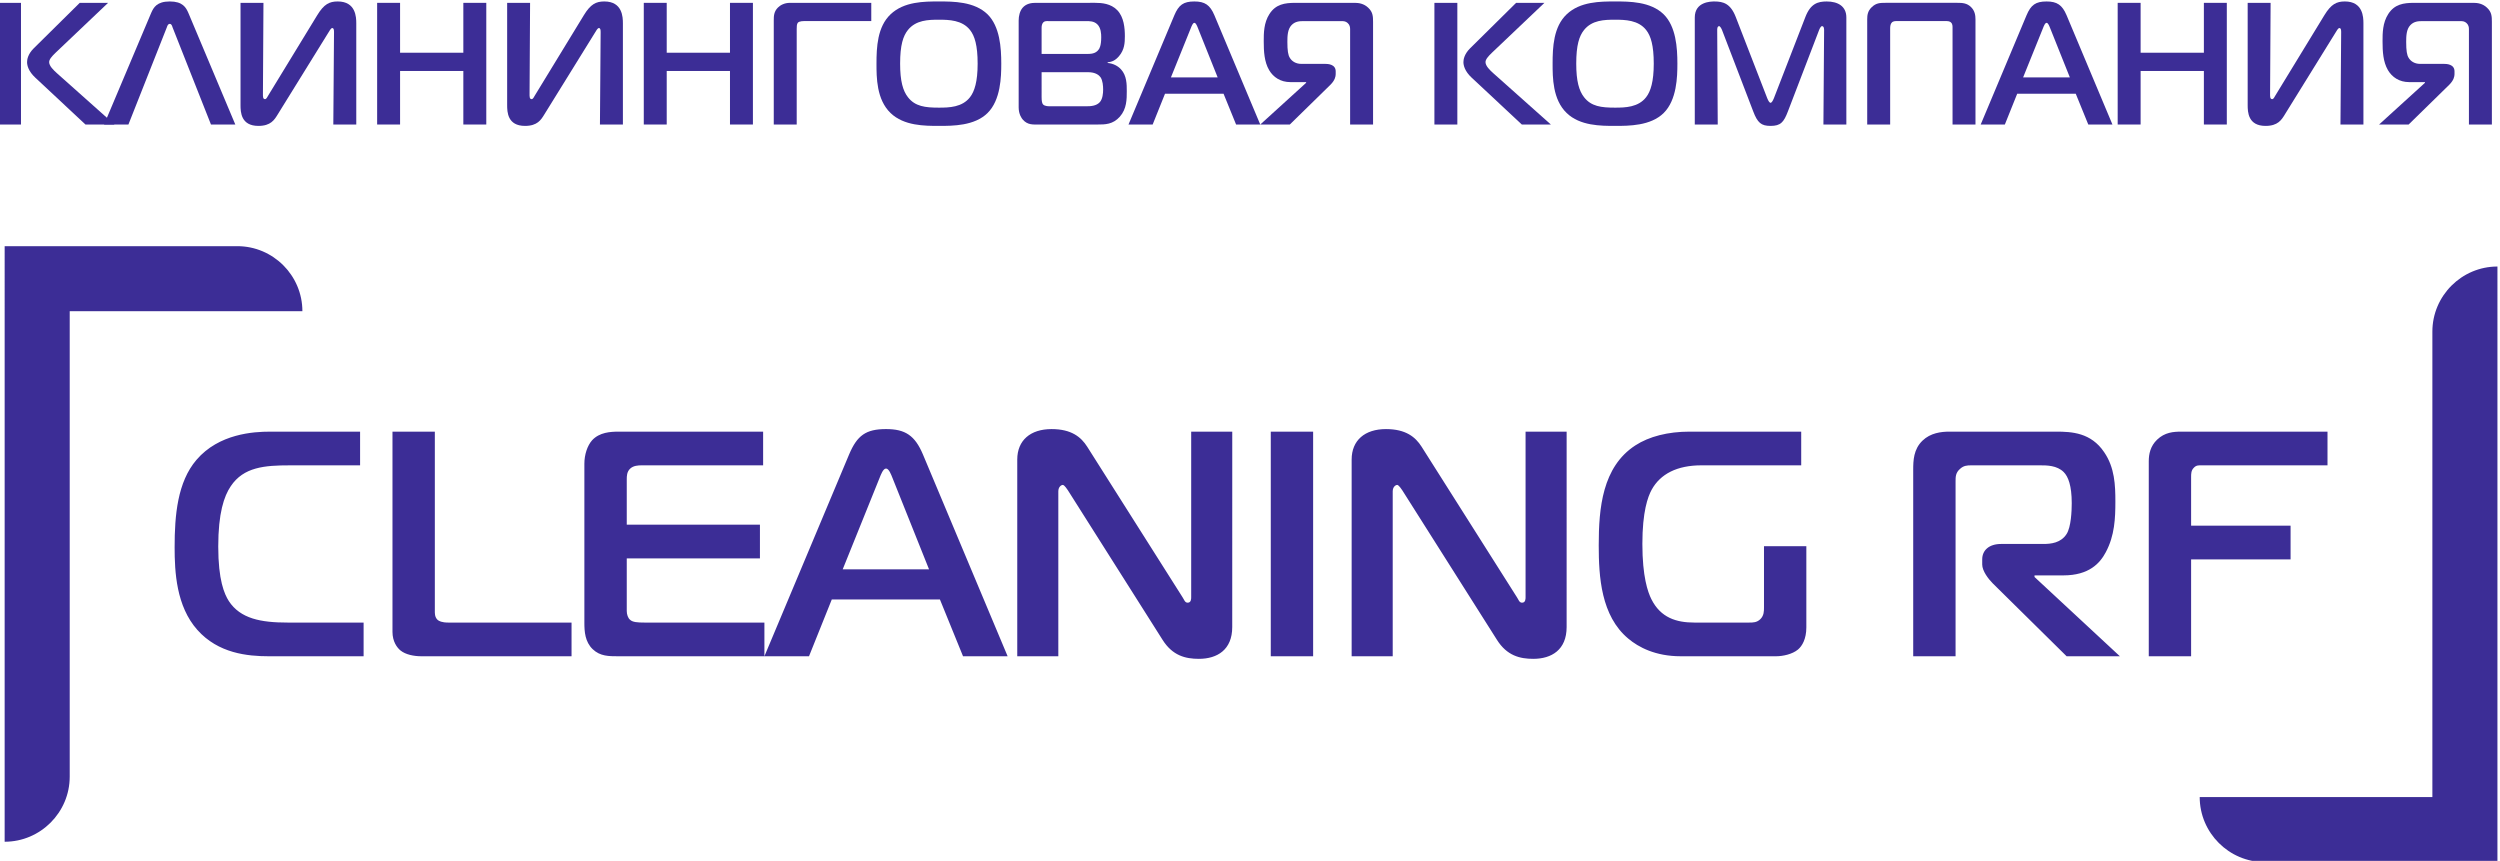 <?xml version="1.0" encoding="UTF-8" standalone="no"?> <svg xmlns:inkscape="http://www.inkscape.org/namespaces/inkscape" xmlns:sodipodi="http://sodipodi.sourceforge.net/DTD/sodipodi-0.dtd" xmlns="http://www.w3.org/2000/svg" xmlns:svg="http://www.w3.org/2000/svg" version="1.1" id="svg14566" width="256.889" height="88.457" viewBox="0 0 256.889 88.457" sodipodi:docname="logo-on-white.svg"><defs id="defs14570"></defs><g id="g14572" inkscape:groupmode="layer" inkscape:label="Cleaning RF_сайт_Саратов3" transform="matrix(1.333,0,0,-1.333,-799.42,600.977)"><path d="m 600.074,431.869 h 4.189 0.826 12.921 c 2.759,0 5.015,-2.256 5.015,-5.015 v 0 h -17.936 v -35.88 c 0,-2.757 -2.257,-5.015 -5.015,-5.015 h -5e-4 z" style="fill:#3c2d96;fill-opacity:1;fill-rule:evenodd;stroke:none" id="path15924"></path><path d="m 792.232,384.39 h -4.189 -0.826 -12.92 c -2.759,0 -5.016,2.257 -5.016,5.015 v 0 h 17.936 v 35.88 c 0,2.757 2.257,5.015 5.015,5.015 h 6e-4 z" style="fill:#3c2d96;fill-opacity:1;fill-rule:evenodd;stroke:none" id="path15926"></path><path d="m 627.744,400.257 v 2.597 h -5.862 c -2.053,0 -3.636,0.297 -4.527,1.657 -0.346,0.544 -0.816,1.607 -0.816,4.205 0,2.572 0.445,3.884 0.965,4.65 0.99,1.484 2.622,1.608 4.552,1.608 h 5.417 v 2.597 h -6.951 c -1.237,0 -3.933,-0.148 -5.664,-2.177 -1.46,-1.707 -1.682,-4.255 -1.682,-6.728 0,-1.905 0.124,-4.552 1.756,-6.382 1.608,-1.806 3.859,-2.028 5.516,-2.028 z m 16.029,0 v 2.597 h -9.499 c -0.519,0 -0.717,0.124 -0.816,0.198 -0.247,0.223 -0.223,0.544 -0.223,0.742 v 13.778 h -3.265 v -15.435 c 0,-0.742 0.346,-1.212 0.619,-1.435 0.396,-0.321 1.039,-0.445 1.608,-0.445 z m 14.867,0 v 2.597 h -9.251 c -0.519,0 -0.915,0.025 -1.113,0.223 -0.148,0.124 -0.247,0.396 -0.247,0.668 v 4.057 h 10.266 v 2.597 h -10.266 v 3.488 c 0,0.247 0,0.594 0.272,0.841 0.247,0.223 0.594,0.247 0.89,0.247 h 9.35 v 2.597 h -11.107 c -0.668,0 -1.509,-0.049 -2.078,-0.668 -0.371,-0.42 -0.594,-1.113 -0.594,-1.806 v -12.269 c 0,-0.668 0.049,-1.46 0.643,-2.029 0.569,-0.544 1.237,-0.544 1.979,-0.544 z m 0,0 h 3.438 l 1.756,4.378 h 8.336 l 1.781,-4.378 h 3.438 l -6.53,15.559 c -0.618,1.46 -1.36,1.954 -2.844,1.954 -1.559,0 -2.227,-0.495 -2.845,-1.954 z m 8.88,13.753 c 0.099,0.247 0.272,0.718 0.495,0.718 0.223,0 0.396,-0.47 0.495,-0.718 l 2.82,-7.05 h -6.654 z m 27.185,3.562 h -3.166 v -12.764 c 0,-0.124 0,-0.421 -0.272,-0.421 -0.223,0 -0.272,0.247 -0.396,0.421 l -7.347,11.601 c -0.47,0.742 -1.212,1.36 -2.746,1.36 -1.633,0 -2.647,-0.866 -2.647,-2.35 v -15.164 h 3.166 v 12.714 c 0,0.346 0.223,0.495 0.346,0.495 0.05,0 0.148,-0.049 0.396,-0.42 l 7.297,-11.527 c 0.767,-1.212 1.756,-1.459 2.795,-1.459 1.41,0 2.572,0.693 2.572,2.449 z m 6.234,-17.315 v 17.315 h -3.265 v -17.315 z m 19.542,17.315 h -3.166 v -12.764 c 0,-0.124 0,-0.421 -0.272,-0.421 -0.223,0 -0.272,0.247 -0.395,0.421 l -7.347,11.601 c -0.47,0.742 -1.212,1.36 -2.746,1.36 -1.632,0 -2.647,-0.866 -2.647,-2.35 v -15.164 h 3.166 v 12.714 c 0,0.346 0.223,0.495 0.346,0.495 0.049,0 0.148,-0.049 0.396,-0.42 l 7.297,-11.527 c 0.767,-1.212 1.756,-1.459 2.795,-1.459 1.41,0 2.572,0.693 2.572,2.449 z m 18.478,-8.831 h -3.265 v -4.724 c 0,-0.272 0,-0.619 -0.272,-0.891 -0.272,-0.272 -0.569,-0.272 -0.866,-0.272 h -4.23 c -1.385,0 -2.597,0.371 -3.314,1.806 -0.272,0.544 -0.693,1.731 -0.693,4.255 0,2.498 0.421,3.636 0.717,4.18 0.668,1.212 1.954,1.88 3.834,1.88 h 7.693 v 2.597 h -8.608 c -1.657,0 -3.117,-0.371 -4.18,-1.063 -2.548,-1.657 -2.82,-4.848 -2.82,-7.693 0,-2.424 0.173,-5.442 2.276,-7.198 0.792,-0.668 2.103,-1.361 4.032,-1.361 h 7.371 c 0.495,0 1.237,0.148 1.682,0.519 0.322,0.272 0.643,0.817 0.643,1.707 z m 8.238,-8.485 h 3.265 v 13.482 c 0,0.346 0,0.667 0.346,0.965 0.272,0.247 0.52,0.272 0.866,0.272 h 5.293 c 0.52,0 1.311,0 1.831,-0.52 0.346,-0.346 0.619,-1.039 0.619,-2.399 0,-0.594 -0.05,-1.831 -0.396,-2.375 -0.445,-0.693 -1.212,-0.767 -1.781,-0.767 h -3.265 c -0.94,0 -1.459,-0.495 -1.459,-1.187 v -0.396 c 0,-0.495 0.47,-1.113 0.816,-1.459 l 5.69,-5.615 h 4.106 l -6.58,6.11 v 0.124 h 2.226 c 1.979,0 2.82,0.94 3.265,1.781 0.693,1.286 0.742,2.647 0.742,3.908 0,1.262 -0.049,2.622 -0.865,3.809 -1.014,1.509 -2.498,1.583 -3.711,1.583 h -8.213 c -0.643,0 -1.46,-0.099 -2.078,-0.693 -0.693,-0.668 -0.717,-1.534 -0.717,-2.251 z m 21.422,0 v 7.47 h 7.668 v 2.597 h -7.668 v 3.76 c 0,0.223 0,0.495 0.198,0.693 0.198,0.223 0.396,0.198 0.619,0.198 h 9.697 v 2.597 h -11.28 c -0.594,0 -1.262,-0.049 -1.855,-0.618 -0.519,-0.495 -0.643,-1.113 -0.643,-1.657 v -15.04 z" style="fill:#3c2d96;fill-opacity:1;fill-rule:nonzero;stroke:none" id="path15928"></path><path d="m 599.565,441.247 h 1.768 v 9.379 h -1.768 z m 8.977,0 -4.435,3.952 c -0.268,0.241 -0.603,0.563 -0.603,0.858 0,0.201 0.188,0.429 0.496,0.724 l 4.046,3.845 h -2.184 l -3.551,-3.51 c -0.456,-0.456 -0.509,-0.871 -0.509,-1.059 0,-0.241 0.094,-0.697 0.643,-1.206 l 3.859,-3.604 z" style="fill:#3c2d96;fill-opacity:1;fill-rule:nonzero;stroke:none" id="path15930"></path><path d="m 607.738,441.247 h 1.876 l 2.961,7.49 c 0.04,0.107 0.081,0.268 0.228,0.268 0.134,0 0.174,-0.147 0.214,-0.268 l 2.961,-7.49 h 1.876 l -3.618,8.602 c -0.188,0.429 -0.442,0.884 -1.433,0.884 -0.992,0 -1.246,-0.456 -1.434,-0.884 z" style="fill:#3c2d96;fill-opacity:1;fill-rule:nonzero;stroke:none" id="path15932"></path><path d="m 627.179,441.247 v 7.798 c 0,0.469 -0.027,1.688 -1.433,1.688 -0.643,0 -1.058,-0.214 -1.568,-1.045 l -3.778,-6.19 c -0.081,-0.134 -0.147,-0.295 -0.255,-0.295 -0.174,0 -0.161,0.214 -0.161,0.429 l 0.04,6.994 h -1.768 v -7.878 c 0,-0.536 0.027,-1.608 1.38,-1.608 0.951,0 1.233,0.469 1.487,0.884 l 3.858,6.23 c 0.134,0.214 0.241,0.429 0.348,0.429 0.121,0 0.134,-0.161 0.134,-0.308 l -0.054,-7.128 z" style="fill:#3c2d96;fill-opacity:1;fill-rule:nonzero;stroke:none" id="path15934"></path><path d="m 637.201,450.626 h -1.769 v -3.845 h -4.877 v 3.845 h -1.768 v -9.379 h 1.768 v 4.127 h 4.877 v -4.127 h 1.769 z" style="fill:#3c2d96;fill-opacity:1;fill-rule:nonzero;stroke:none" id="path15936"></path><path d="m 647.732,441.247 v 7.798 c 0,0.469 -0.027,1.688 -1.433,1.688 -0.643,0 -1.058,-0.214 -1.568,-1.045 l -3.778,-6.19 c -0.081,-0.134 -0.147,-0.295 -0.255,-0.295 -0.174,0 -0.161,0.214 -0.161,0.429 l 0.04,6.994 h -1.768 v -7.878 c 0,-0.536 0.027,-1.608 1.38,-1.608 0.951,0 1.233,0.469 1.487,0.884 l 3.858,6.23 c 0.134,0.214 0.241,0.429 0.348,0.429 0.121,0 0.134,-0.161 0.134,-0.308 l -0.054,-7.128 z" style="fill:#3c2d96;fill-opacity:1;fill-rule:nonzero;stroke:none" id="path15938"></path><path d="m 657.754,450.626 h -1.768 v -3.845 h -4.877 v 3.845 h -1.768 v -9.379 h 1.768 v 4.127 h 4.877 v -4.127 h 1.768 z" style="fill:#3c2d96;fill-opacity:1;fill-rule:nonzero;stroke:none" id="path15940"></path><path d="m 661.13,441.247 v 7.356 c 0,0.174 0,0.375 0.081,0.482 0.12,0.147 0.429,0.134 0.616,0.134 h 5.051 v 1.407 h -6.27 c -0.416,0 -0.737,-0.174 -0.925,-0.362 -0.308,-0.308 -0.322,-0.643 -0.322,-0.992 v -8.025 z" style="fill:#3c2d96;fill-opacity:1;fill-rule:nonzero;stroke:none" id="path15942"></path><path d="m 672.103,450.733 c -1.139,0 -2.693,0 -3.738,-0.991 -1.018,-0.965 -1.085,-2.533 -1.085,-3.805 0,-1.058 0,-2.76 1.085,-3.805 1.032,-0.992 2.626,-0.992 3.738,-0.992 1.058,0 2.733,0 3.738,0.992 1.018,1.005 1.058,2.8 1.058,3.805 0,1.233 -0.107,2.867 -1.058,3.805 -1.018,0.991 -2.653,0.991 -3.738,0.991 z m -3.001,-4.796 c 0,1.434 0.228,2.13 0.603,2.599 0.616,0.764 1.567,0.79 2.385,0.79 0.777,0 1.795,-0.027 2.398,-0.79 0.362,-0.456 0.589,-1.192 0.589,-2.599 0,-1.38 -0.241,-2.143 -0.589,-2.586 -0.603,-0.777 -1.608,-0.804 -2.398,-0.804 -1.058,0 -1.835,0.094 -2.385,0.804 -0.389,0.496 -0.603,1.246 -0.603,2.586" style="fill:#3c2d96;fill-opacity:1;fill-rule:nonzero;stroke:none" id="path15944"></path><path d="m 679.526,450.626 c -0.294,0 -0.71,-0.054 -0.991,-0.389 -0.201,-0.241 -0.295,-0.616 -0.295,-0.965 v -6.699 c 0,-0.536 0.228,-0.844 0.322,-0.951 0.375,-0.429 0.804,-0.375 1.273,-0.375 h 4.488 c 0.576,0 1.179,0 1.715,0.603 0.536,0.603 0.536,1.353 0.536,1.97 0,0.522 0,1.193 -0.442,1.675 -0.228,0.255 -0.59,0.456 -1.032,0.496 v 0.054 c 0.348,0.027 0.616,0.161 0.884,0.482 0.415,0.496 0.442,1.018 0.442,1.527 0,0.616 -0.067,1.474 -0.589,2.01 -0.496,0.509 -1.193,0.563 -1.702,0.563 z m 0.482,-3.939 v 2.01 c 0,0.107 0.013,0.295 0.12,0.415 0.107,0.121 0.255,0.107 0.402,0.107 h 2.894 c 0.295,0 0.616,0 0.871,-0.241 0.295,-0.281 0.308,-0.75 0.308,-1.005 0,-0.643 -0.134,-0.871 -0.201,-0.951 -0.241,-0.335 -0.616,-0.335 -0.965,-0.335 z m 0,-1.407 h 3.591 c 0.576,0 0.844,-0.241 0.951,-0.389 0.174,-0.255 0.201,-0.683 0.201,-0.951 0,-0.294 -0.04,-0.71 -0.241,-0.951 -0.268,-0.322 -0.75,-0.335 -1.032,-0.335 h -2.787 c -0.134,0 -0.429,-0.013 -0.576,0.147 -0.067,0.08 -0.107,0.241 -0.107,0.549 z" style="fill:#3c2d96;fill-opacity:1;fill-rule:nonzero;stroke:none" id="path15946"></path><path d="m 686.707,441.247 h 1.862 l 0.951,2.371 h 4.515 l 0.965,-2.371 h 1.862 l -3.537,8.427 c -0.335,0.791 -0.737,1.058 -1.541,1.058 -0.844,0 -1.206,-0.268 -1.541,-1.058 z m 4.81,7.449 c 0.054,0.134 0.147,0.389 0.268,0.389 0.12,0 0.214,-0.255 0.268,-0.389 l 1.527,-3.818 h -3.604 z" style="fill:#3c2d96;fill-opacity:1;fill-rule:nonzero;stroke:none" id="path15948"></path><path d="m 705.559,441.247 v 7.905 c 0,0.429 -0.014,0.764 -0.375,1.099 -0.335,0.321 -0.737,0.375 -1.032,0.375 h -4.596 c -0.804,0 -1.5,-0.107 -1.983,-0.858 -0.442,-0.683 -0.442,-1.487 -0.442,-2.104 0,-0.777 0.04,-1.581 0.416,-2.224 0.321,-0.549 0.884,-0.924 1.634,-0.924 h 1.219 v -0.054 l -3.537,-3.216 h 2.278 l 3.135,3.068 c 0.348,0.348 0.402,0.643 0.402,0.817 v 0.214 c 0,0.563 -0.629,0.576 -0.804,0.576 h -1.849 c -0.429,0 -0.737,0.214 -0.884,0.469 -0.134,0.214 -0.188,0.563 -0.188,1.219 0,0.456 0.014,0.978 0.322,1.3 0.281,0.295 0.629,0.308 0.911,0.308 h 2.947 c 0.174,0 0.322,-0.013 0.469,-0.147 0.161,-0.147 0.188,-0.322 0.188,-0.469 v -7.356 z" style="fill:#3c2d96;fill-opacity:1;fill-rule:nonzero;stroke:none" id="path15950"></path><path d="m 710.288,441.247 h 1.768 v 9.379 h -1.768 z m 8.977,0 -4.435,3.952 c -0.268,0.241 -0.603,0.563 -0.603,0.858 0,0.201 0.188,0.429 0.496,0.724 l 4.046,3.845 h -2.184 l -3.551,-3.51 c -0.456,-0.456 -0.509,-0.871 -0.509,-1.059 0,-0.241 0.094,-0.697 0.643,-1.206 l 3.859,-3.604 z" style="fill:#3c2d96;fill-opacity:1;fill-rule:nonzero;stroke:none" id="path15952"></path><path d="m 724.222,450.733 c -1.139,0 -2.693,0 -3.738,-0.991 -1.018,-0.965 -1.085,-2.533 -1.085,-3.805 0,-1.058 0,-2.76 1.085,-3.805 1.032,-0.992 2.626,-0.992 3.738,-0.992 1.058,0 2.733,0 3.738,0.992 1.018,1.005 1.058,2.8 1.058,3.805 0,1.233 -0.107,2.867 -1.058,3.805 -1.018,0.991 -2.653,0.991 -3.738,0.991 z m -3.001,-4.796 c 0,1.434 0.228,2.13 0.603,2.599 0.616,0.764 1.567,0.79 2.385,0.79 0.777,0 1.795,-0.027 2.398,-0.79 0.362,-0.456 0.589,-1.192 0.589,-2.599 0,-1.38 -0.241,-2.143 -0.589,-2.586 -0.603,-0.777 -1.608,-0.804 -2.398,-0.804 -1.058,0 -1.835,0.094 -2.385,0.804 -0.389,0.496 -0.603,1.246 -0.603,2.586" style="fill:#3c2d96;fill-opacity:1;fill-rule:nonzero;stroke:none" id="path15954"></path><path d="m 739.939,448.522 c 0.04,0.107 0.134,0.308 0.228,0.308 0.054,0 0.161,-0.027 0.161,-0.281 l -0.053,-7.302 h 1.768 v 8.253 c 0,0.858 -0.643,1.232 -1.514,1.232 -0.683,0 -1.246,-0.161 -1.648,-1.206 l -2.425,-6.257 c -0.081,-0.201 -0.174,-0.348 -0.255,-0.348 -0.081,0 -0.174,0.147 -0.255,0.348 l -2.425,6.257 c -0.402,1.045 -0.965,1.206 -1.648,1.206 -0.268,0 -1.514,-0.013 -1.514,-1.232 v -8.253 h 1.769 l -0.04,7.302 c 0,0.04 0,0.281 0.147,0.281 0.081,0 0.188,-0.201 0.228,-0.308 l 2.398,-6.257 c 0.335,-0.884 0.617,-1.125 1.34,-1.125 0.777,0 1.018,0.281 1.34,1.125 z" style="fill:#3c2d96;fill-opacity:1;fill-rule:nonzero;stroke:none" id="path15956"></path><path d="m 749.693,449.219 c 0.12,0 0.308,0.014 0.429,-0.12 0.121,-0.121 0.107,-0.308 0.107,-0.442 v -7.409 h 1.768 v 8.106 c 0,0.322 -0.054,0.656 -0.335,0.938 -0.321,0.322 -0.683,0.335 -1.058,0.335 h -5.547 c -0.429,0 -0.724,-0.013 -1.058,-0.335 -0.308,-0.295 -0.348,-0.603 -0.348,-0.938 v -8.106 h 1.769 v 7.409 c 0,0.161 0.027,0.348 0.12,0.442 0.121,0.134 0.281,0.12 0.429,0.12 z" style="fill:#3c2d96;fill-opacity:1;fill-rule:nonzero;stroke:none" id="path15958"></path><path d="m 752.399,441.247 h 1.862 l 0.951,2.371 h 4.515 l 0.965,-2.371 h 1.862 l -3.537,8.427 c -0.335,0.791 -0.737,1.058 -1.541,1.058 -0.844,0 -1.206,-0.268 -1.541,-1.058 z m 4.81,7.449 c 0.053,0.134 0.147,0.389 0.268,0.389 0.12,0 0.214,-0.255 0.268,-0.389 l 1.527,-3.818 h -3.604 z" style="fill:#3c2d96;fill-opacity:1;fill-rule:nonzero;stroke:none" id="path15960"></path><path d="m 771.371,450.626 h -1.768 v -3.845 h -4.877 v 3.845 h -1.768 v -9.379 h 1.768 v 4.127 h 4.877 v -4.127 h 1.768 z" style="fill:#3c2d96;fill-opacity:1;fill-rule:nonzero;stroke:none" id="path15962"></path><path d="m 781.902,441.247 v 7.798 c 0,0.469 -0.027,1.688 -1.433,1.688 -0.643,0 -1.058,-0.214 -1.568,-1.045 l -3.778,-6.19 c -0.081,-0.134 -0.147,-0.295 -0.255,-0.295 -0.174,0 -0.161,0.214 -0.161,0.429 l 0.04,6.994 h -1.768 v -7.878 c 0,-0.536 0.027,-1.608 1.38,-1.608 0.951,0 1.233,0.469 1.487,0.884 l 3.858,6.23 c 0.134,0.214 0.241,0.429 0.348,0.429 0.121,0 0.134,-0.161 0.134,-0.308 l -0.054,-7.128 z" style="fill:#3c2d96;fill-opacity:1;fill-rule:nonzero;stroke:none" id="path15964"></path><path d="m 791.804,441.247 v 7.905 c 0,0.429 -0.014,0.764 -0.375,1.099 -0.335,0.321 -0.737,0.375 -1.032,0.375 h -4.596 c -0.804,0 -1.5,-0.107 -1.983,-0.858 -0.442,-0.683 -0.442,-1.487 -0.442,-2.104 0,-0.777 0.04,-1.581 0.415,-2.224 0.322,-0.549 0.884,-0.924 1.635,-0.924 h 1.219 v -0.054 l -3.537,-3.216 h 2.278 l 3.135,3.068 c 0.348,0.348 0.402,0.643 0.402,0.817 v 0.214 c 0,0.563 -0.63,0.576 -0.804,0.576 H 786.27 c -0.429,0 -0.737,0.214 -0.884,0.469 -0.134,0.214 -0.188,0.563 -0.188,1.219 0,0.456 0.014,0.978 0.322,1.3 0.281,0.295 0.63,0.308 0.911,0.308 h 2.947 c 0.174,0 0.322,-0.013 0.469,-0.147 0.161,-0.147 0.188,-0.322 0.188,-0.469 v -7.356 z" style="fill:#3c2d96;fill-opacity:1;fill-rule:nonzero;stroke:none" id="path15966"></path></g></svg> 